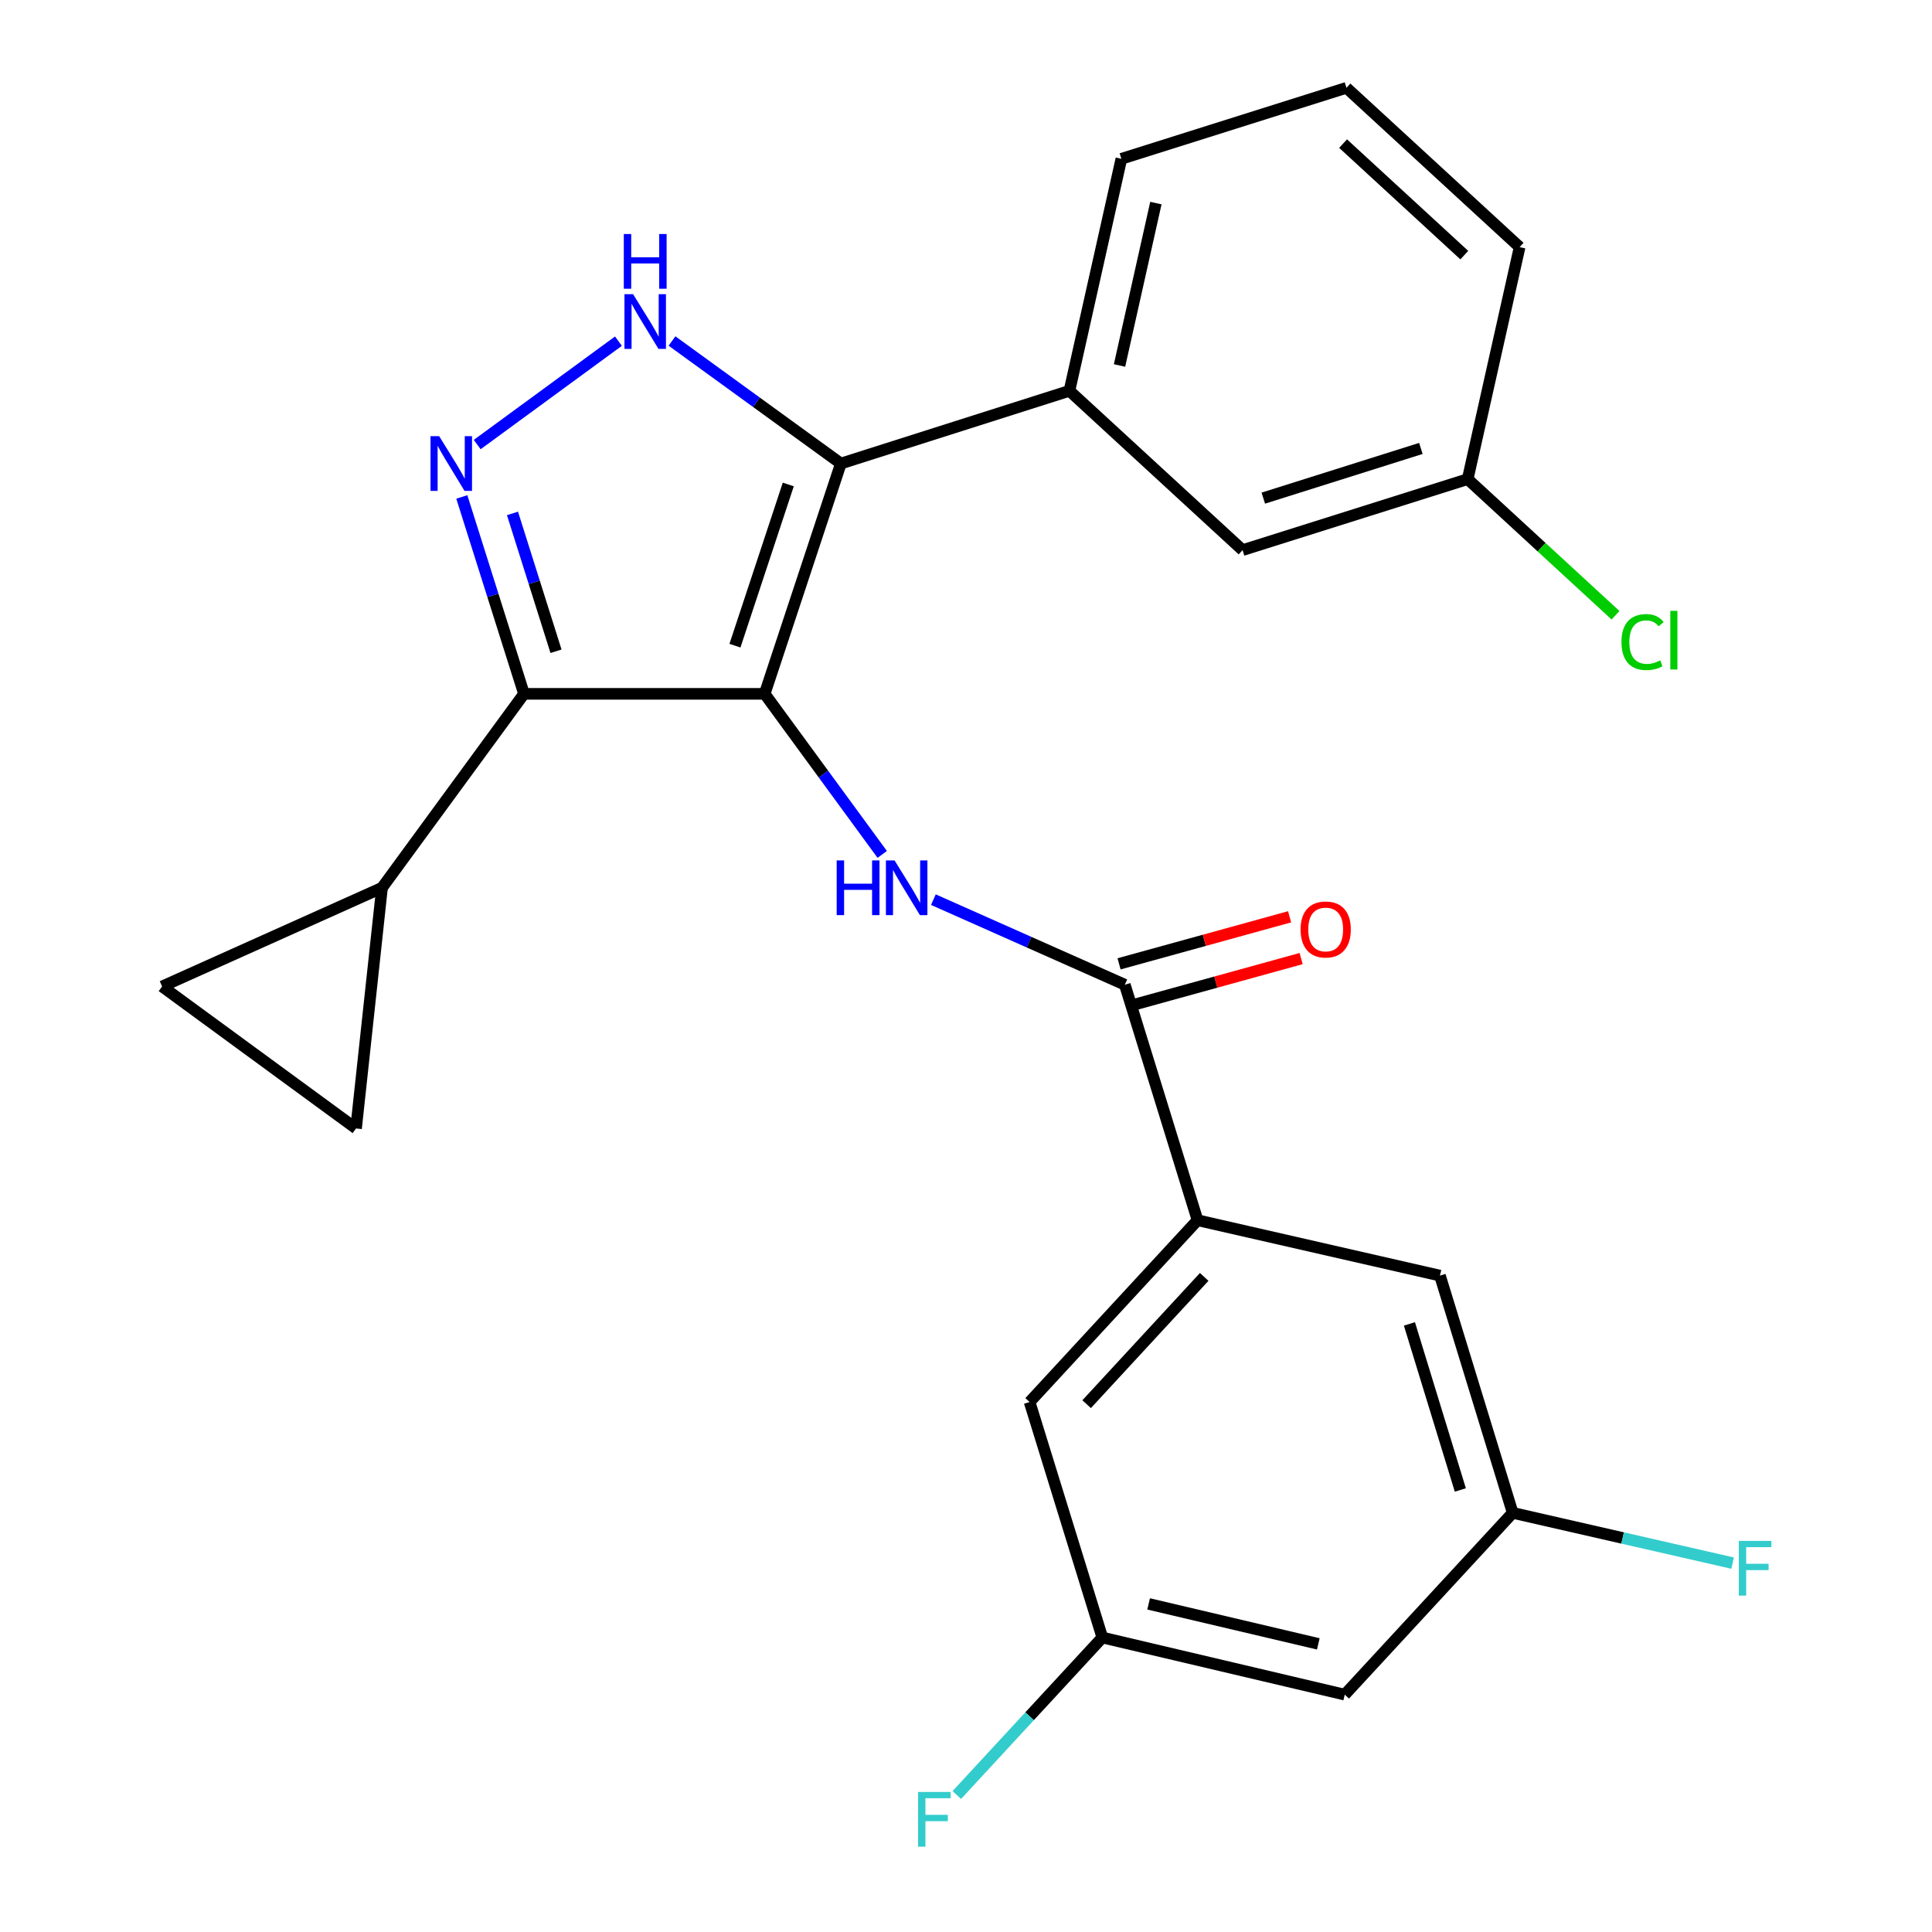 <?xml version='1.0' encoding='iso-8859-1'?>
<svg version='1.1' baseProfile='full'
              xmlns='http://www.w3.org/2000/svg'
                      xmlns:rdkit='http://www.rdkit.org/xml'
                      xmlns:xlink='http://www.w3.org/1999/xlink'
                  xml:space='preserve'
width='1000px' height='1000px' viewBox='0 0 1000 1000'>
<!-- END OF HEADER -->
<rect style='opacity:1.0;fill:#FFFFFF;stroke:none' width='1000' height='1000' x='0' y='0'> </rect>
<path class='bond-0' d='M 271.221,359.132 L 197.728,459.511' style='fill:none;fill-rule:evenodd;stroke:#000000;stroke-width:6px;stroke-linecap:butt;stroke-linejoin:miter;stroke-opacity:1' />
<path class='bond-1' d='M 271.221,359.132 L 395.794,359.132' style='fill:none;fill-rule:evenodd;stroke:#000000;stroke-width:6px;stroke-linecap:butt;stroke-linejoin:miter;stroke-opacity:1' />
<path class='bond-2' d='M 271.221,359.132 L 255.128,308.174' style='fill:none;fill-rule:evenodd;stroke:#000000;stroke-width:6px;stroke-linecap:butt;stroke-linejoin:miter;stroke-opacity:1' />
<path class='bond-2' d='M 255.128,308.174 L 239.036,257.216' style='fill:none;fill-rule:evenodd;stroke:#0000FF;stroke-width:6px;stroke-linecap:butt;stroke-linejoin:miter;stroke-opacity:1' />
<path class='bond-2' d='M 287.788,337.088 L 276.523,301.417' style='fill:none;fill-rule:evenodd;stroke:#000000;stroke-width:6px;stroke-linecap:butt;stroke-linejoin:miter;stroke-opacity:1' />
<path class='bond-2' d='M 276.523,301.417 L 265.259,265.747' style='fill:none;fill-rule:evenodd;stroke:#0000FF;stroke-width:6px;stroke-linecap:butt;stroke-linejoin:miter;stroke-opacity:1' />
<path class='bond-3' d='M 395.794,359.132 L 435.233,239.931' style='fill:none;fill-rule:evenodd;stroke:#000000;stroke-width:6px;stroke-linecap:butt;stroke-linejoin:miter;stroke-opacity:1' />
<path class='bond-3' d='M 380.409,334.204 L 408.016,250.763' style='fill:none;fill-rule:evenodd;stroke:#000000;stroke-width:6px;stroke-linecap:butt;stroke-linejoin:miter;stroke-opacity:1' />
<path class='bond-4' d='M 395.794,359.132 L 426.218,400.686' style='fill:none;fill-rule:evenodd;stroke:#000000;stroke-width:6px;stroke-linecap:butt;stroke-linejoin:miter;stroke-opacity:1' />
<path class='bond-4' d='M 426.218,400.686 L 456.643,442.241' style='fill:none;fill-rule:evenodd;stroke:#0000FF;stroke-width:6px;stroke-linecap:butt;stroke-linejoin:miter;stroke-opacity:1' />
<path class='bond-5' d='M 435.233,239.931 L 391.529,208.216' style='fill:none;fill-rule:evenodd;stroke:#000000;stroke-width:6px;stroke-linecap:butt;stroke-linejoin:miter;stroke-opacity:1' />
<path class='bond-5' d='M 391.529,208.216 L 347.825,176.502' style='fill:none;fill-rule:evenodd;stroke:#0000FF;stroke-width:6px;stroke-linecap:butt;stroke-linejoin:miter;stroke-opacity:1' />
<path class='bond-6' d='M 435.233,239.931 L 553.537,202.287' style='fill:none;fill-rule:evenodd;stroke:#000000;stroke-width:6px;stroke-linecap:butt;stroke-linejoin:miter;stroke-opacity:1' />
<path class='bond-7' d='M 320.106,176.579 L 246.998,230.104' style='fill:none;fill-rule:evenodd;stroke:#0000FF;stroke-width:6px;stroke-linecap:butt;stroke-linejoin:miter;stroke-opacity:1' />
<path class='bond-8' d='M 570.564,847.578 L 696.034,877.145' style='fill:none;fill-rule:evenodd;stroke:#000000;stroke-width:6px;stroke-linecap:butt;stroke-linejoin:miter;stroke-opacity:1' />
<path class='bond-8' d='M 594.53,830.175 L 682.36,850.871' style='fill:none;fill-rule:evenodd;stroke:#000000;stroke-width:6px;stroke-linecap:butt;stroke-linejoin:miter;stroke-opacity:1' />
<path class='bond-9' d='M 570.564,847.578 L 532.92,725.685' style='fill:none;fill-rule:evenodd;stroke:#000000;stroke-width:6px;stroke-linecap:butt;stroke-linejoin:miter;stroke-opacity:1' />
<path class='bond-10' d='M 570.564,847.578 L 532.904,888.337' style='fill:none;fill-rule:evenodd;stroke:#000000;stroke-width:6px;stroke-linecap:butt;stroke-linejoin:miter;stroke-opacity:1' />
<path class='bond-10' d='M 532.904,888.337 L 495.244,929.096' style='fill:none;fill-rule:evenodd;stroke:#33CCCC;stroke-width:6px;stroke-linecap:butt;stroke-linejoin:miter;stroke-opacity:1' />
<path class='bond-11' d='M 483.116,465.657 L 532.661,487.676' style='fill:none;fill-rule:evenodd;stroke:#0000FF;stroke-width:6px;stroke-linecap:butt;stroke-linejoin:miter;stroke-opacity:1' />
<path class='bond-11' d='M 532.661,487.676 L 582.206,509.694' style='fill:none;fill-rule:evenodd;stroke:#000000;stroke-width:6px;stroke-linecap:butt;stroke-linejoin:miter;stroke-opacity:1' />
<path class='bond-12' d='M 585.189,520.509 L 629.325,508.333' style='fill:none;fill-rule:evenodd;stroke:#000000;stroke-width:6px;stroke-linecap:butt;stroke-linejoin:miter;stroke-opacity:1' />
<path class='bond-12' d='M 629.325,508.333 L 673.462,496.157' style='fill:none;fill-rule:evenodd;stroke:#FF0000;stroke-width:6px;stroke-linecap:butt;stroke-linejoin:miter;stroke-opacity:1' />
<path class='bond-12' d='M 579.222,498.88 L 623.359,486.704' style='fill:none;fill-rule:evenodd;stroke:#000000;stroke-width:6px;stroke-linecap:butt;stroke-linejoin:miter;stroke-opacity:1' />
<path class='bond-12' d='M 623.359,486.704 L 667.495,474.529' style='fill:none;fill-rule:evenodd;stroke:#FF0000;stroke-width:6px;stroke-linecap:butt;stroke-linejoin:miter;stroke-opacity:1' />
<path class='bond-13' d='M 582.206,509.694 L 619.849,631.588' style='fill:none;fill-rule:evenodd;stroke:#000000;stroke-width:6px;stroke-linecap:butt;stroke-linejoin:miter;stroke-opacity:1' />
<path class='bond-14' d='M 696.034,877.145 L 782.964,783.048' style='fill:none;fill-rule:evenodd;stroke:#000000;stroke-width:6px;stroke-linecap:butt;stroke-linejoin:miter;stroke-opacity:1' />
<path class='bond-15' d='M 782.964,783.048 L 745.32,660.257' style='fill:none;fill-rule:evenodd;stroke:#000000;stroke-width:6px;stroke-linecap:butt;stroke-linejoin:miter;stroke-opacity:1' />
<path class='bond-15' d='M 755.866,771.206 L 729.516,685.252' style='fill:none;fill-rule:evenodd;stroke:#000000;stroke-width:6px;stroke-linecap:butt;stroke-linejoin:miter;stroke-opacity:1' />
<path class='bond-16' d='M 782.964,783.048 L 839.881,796.059' style='fill:none;fill-rule:evenodd;stroke:#000000;stroke-width:6px;stroke-linecap:butt;stroke-linejoin:miter;stroke-opacity:1' />
<path class='bond-16' d='M 839.881,796.059 L 896.797,809.069' style='fill:none;fill-rule:evenodd;stroke:#33CCCC;stroke-width:6px;stroke-linecap:butt;stroke-linejoin:miter;stroke-opacity:1' />
<path class='bond-17' d='M 553.537,202.287 L 580.423,82.201' style='fill:none;fill-rule:evenodd;stroke:#000000;stroke-width:6px;stroke-linecap:butt;stroke-linejoin:miter;stroke-opacity:1' />
<path class='bond-17' d='M 579.464,189.176 L 598.285,105.116' style='fill:none;fill-rule:evenodd;stroke:#000000;stroke-width:6px;stroke-linecap:butt;stroke-linejoin:miter;stroke-opacity:1' />
<path class='bond-18' d='M 553.537,202.287 L 643.159,284.742' style='fill:none;fill-rule:evenodd;stroke:#000000;stroke-width:6px;stroke-linecap:butt;stroke-linejoin:miter;stroke-opacity:1' />
<path class='bond-19' d='M 580.423,82.201 L 696.932,45.455' style='fill:none;fill-rule:evenodd;stroke:#000000;stroke-width:6px;stroke-linecap:butt;stroke-linejoin:miter;stroke-opacity:1' />
<path class='bond-20' d='M 197.728,459.511 L 83.912,510.592' style='fill:none;fill-rule:evenodd;stroke:#000000;stroke-width:6px;stroke-linecap:butt;stroke-linejoin:miter;stroke-opacity:1' />
<path class='bond-21' d='M 197.728,459.511 L 184.291,584.084' style='fill:none;fill-rule:evenodd;stroke:#000000;stroke-width:6px;stroke-linecap:butt;stroke-linejoin:miter;stroke-opacity:1' />
<path class='bond-22' d='M 83.912,510.592 L 184.291,584.084' style='fill:none;fill-rule:evenodd;stroke:#000000;stroke-width:6px;stroke-linecap:butt;stroke-linejoin:miter;stroke-opacity:1' />
<path class='bond-23' d='M 643.159,284.742 L 759.667,247.995' style='fill:none;fill-rule:evenodd;stroke:#000000;stroke-width:6px;stroke-linecap:butt;stroke-linejoin:miter;stroke-opacity:1' />
<path class='bond-23' d='M 653.886,257.832 L 735.442,232.11' style='fill:none;fill-rule:evenodd;stroke:#000000;stroke-width:6px;stroke-linecap:butt;stroke-linejoin:miter;stroke-opacity:1' />
<path class='bond-24' d='M 696.932,45.455 L 786.554,127.909' style='fill:none;fill-rule:evenodd;stroke:#000000;stroke-width:6px;stroke-linecap:butt;stroke-linejoin:miter;stroke-opacity:1' />
<path class='bond-24' d='M 695.184,74.334 L 757.92,132.053' style='fill:none;fill-rule:evenodd;stroke:#000000;stroke-width:6px;stroke-linecap:butt;stroke-linejoin:miter;stroke-opacity:1' />
<path class='bond-25' d='M 759.667,247.995 L 786.554,127.909' style='fill:none;fill-rule:evenodd;stroke:#000000;stroke-width:6px;stroke-linecap:butt;stroke-linejoin:miter;stroke-opacity:1' />
<path class='bond-26' d='M 759.667,247.995 L 797.929,283.228' style='fill:none;fill-rule:evenodd;stroke:#000000;stroke-width:6px;stroke-linecap:butt;stroke-linejoin:miter;stroke-opacity:1' />
<path class='bond-26' d='M 797.929,283.228 L 836.191,318.46' style='fill:none;fill-rule:evenodd;stroke:#00CC00;stroke-width:6px;stroke-linecap:butt;stroke-linejoin:miter;stroke-opacity:1' />
<path class='bond-27' d='M 745.32,660.257 L 619.849,631.588' style='fill:none;fill-rule:evenodd;stroke:#000000;stroke-width:6px;stroke-linecap:butt;stroke-linejoin:miter;stroke-opacity:1' />
<path class='bond-28' d='M 619.849,631.588 L 532.92,725.685' style='fill:none;fill-rule:evenodd;stroke:#000000;stroke-width:6px;stroke-linecap:butt;stroke-linejoin:miter;stroke-opacity:1' />
<path class='bond-28' d='M 623.29,660.927 L 562.44,726.795' style='fill:none;fill-rule:evenodd;stroke:#000000;stroke-width:6px;stroke-linecap:butt;stroke-linejoin:miter;stroke-opacity:1' />
<path  class='atom-3' d='M 327.696 152.278
L 336.976 167.278
Q 337.896 168.758, 339.376 171.438
Q 340.856 174.118, 340.936 174.278
L 340.936 152.278
L 344.696 152.278
L 344.696 180.598
L 340.816 180.598
L 330.856 164.198
Q 329.696 162.278, 328.456 160.078
Q 327.256 157.878, 326.896 157.198
L 326.896 180.598
L 323.216 180.598
L 323.216 152.278
L 327.696 152.278
' fill='#0000FF'/>
<path  class='atom-3' d='M 322.876 121.126
L 326.716 121.126
L 326.716 133.166
L 341.196 133.166
L 341.196 121.126
L 345.036 121.126
L 345.036 149.446
L 341.196 149.446
L 341.196 136.366
L 326.716 136.366
L 326.716 149.446
L 322.876 149.446
L 322.876 121.126
' fill='#0000FF'/>
<path  class='atom-4' d='M 227.317 225.771
L 236.597 240.771
Q 237.517 242.251, 238.997 244.931
Q 240.477 247.611, 240.557 247.771
L 240.557 225.771
L 244.317 225.771
L 244.317 254.091
L 240.437 254.091
L 230.477 237.691
Q 229.317 235.771, 228.077 233.571
Q 226.877 231.371, 226.517 230.691
L 226.517 254.091
L 222.837 254.091
L 222.837 225.771
L 227.317 225.771
' fill='#0000FF'/>
<path  class='atom-6' d='M 433.067 445.351
L 436.907 445.351
L 436.907 457.391
L 451.387 457.391
L 451.387 445.351
L 455.227 445.351
L 455.227 473.671
L 451.387 473.671
L 451.387 460.591
L 436.907 460.591
L 436.907 473.671
L 433.067 473.671
L 433.067 445.351
' fill='#0000FF'/>
<path  class='atom-6' d='M 463.027 445.351
L 472.307 460.351
Q 473.227 461.831, 474.707 464.511
Q 476.187 467.191, 476.267 467.351
L 476.267 445.351
L 480.027 445.351
L 480.027 473.671
L 476.147 473.671
L 466.187 457.271
Q 465.027 455.351, 463.787 453.151
Q 462.587 450.951, 462.227 450.271
L 462.227 473.671
L 458.547 473.671
L 458.547 445.351
L 463.027 445.351
' fill='#0000FF'/>
<path  class='atom-8' d='M 673.175 481.093
Q 673.175 474.293, 676.535 470.493
Q 679.895 466.693, 686.175 466.693
Q 692.455 466.693, 695.815 470.493
Q 699.175 474.293, 699.175 481.093
Q 699.175 487.973, 695.775 491.893
Q 692.375 495.773, 686.175 495.773
Q 679.935 495.773, 676.535 491.893
Q 673.175 488.013, 673.175 481.093
M 686.175 492.573
Q 690.495 492.573, 692.815 489.693
Q 695.175 486.773, 695.175 481.093
Q 695.175 475.533, 692.815 472.733
Q 690.495 469.893, 686.175 469.893
Q 681.855 469.893, 679.495 472.693
Q 677.175 475.493, 677.175 481.093
Q 677.175 486.813, 679.495 489.693
Q 681.855 492.573, 686.175 492.573
' fill='#FF0000'/>
<path  class='atom-20' d='M 839.267 332.328
Q 839.267 325.288, 842.547 321.608
Q 845.867 317.888, 852.147 317.888
Q 857.987 317.888, 861.107 322.008
L 858.467 324.168
Q 856.187 321.168, 852.147 321.168
Q 847.867 321.168, 845.587 324.048
Q 843.347 326.888, 843.347 332.328
Q 843.347 337.928, 845.667 340.808
Q 848.027 343.688, 852.587 343.688
Q 855.707 343.688, 859.347 341.808
L 860.467 344.808
Q 858.987 345.768, 856.747 346.328
Q 854.507 346.888, 852.027 346.888
Q 845.867 346.888, 842.547 343.128
Q 839.267 339.368, 839.267 332.328
' fill='#00CC00'/>
<path  class='atom-20' d='M 864.547 316.168
L 868.227 316.168
L 868.227 346.528
L 864.547 346.528
L 864.547 316.168
' fill='#00CC00'/>
<path  class='atom-24' d='M 900.015 797.569
L 916.855 797.569
L 916.855 800.809
L 903.815 800.809
L 903.815 809.409
L 915.415 809.409
L 915.415 812.689
L 903.815 812.689
L 903.815 825.889
L 900.015 825.889
L 900.015 797.569
' fill='#33CCCC'/>
<path  class='atom-25' d='M 475.201 927.515
L 492.041 927.515
L 492.041 930.755
L 479.001 930.755
L 479.001 939.355
L 490.601 939.355
L 490.601 942.635
L 479.001 942.635
L 479.001 955.835
L 475.201 955.835
L 475.201 927.515
' fill='#33CCCC'/>
</svg>
